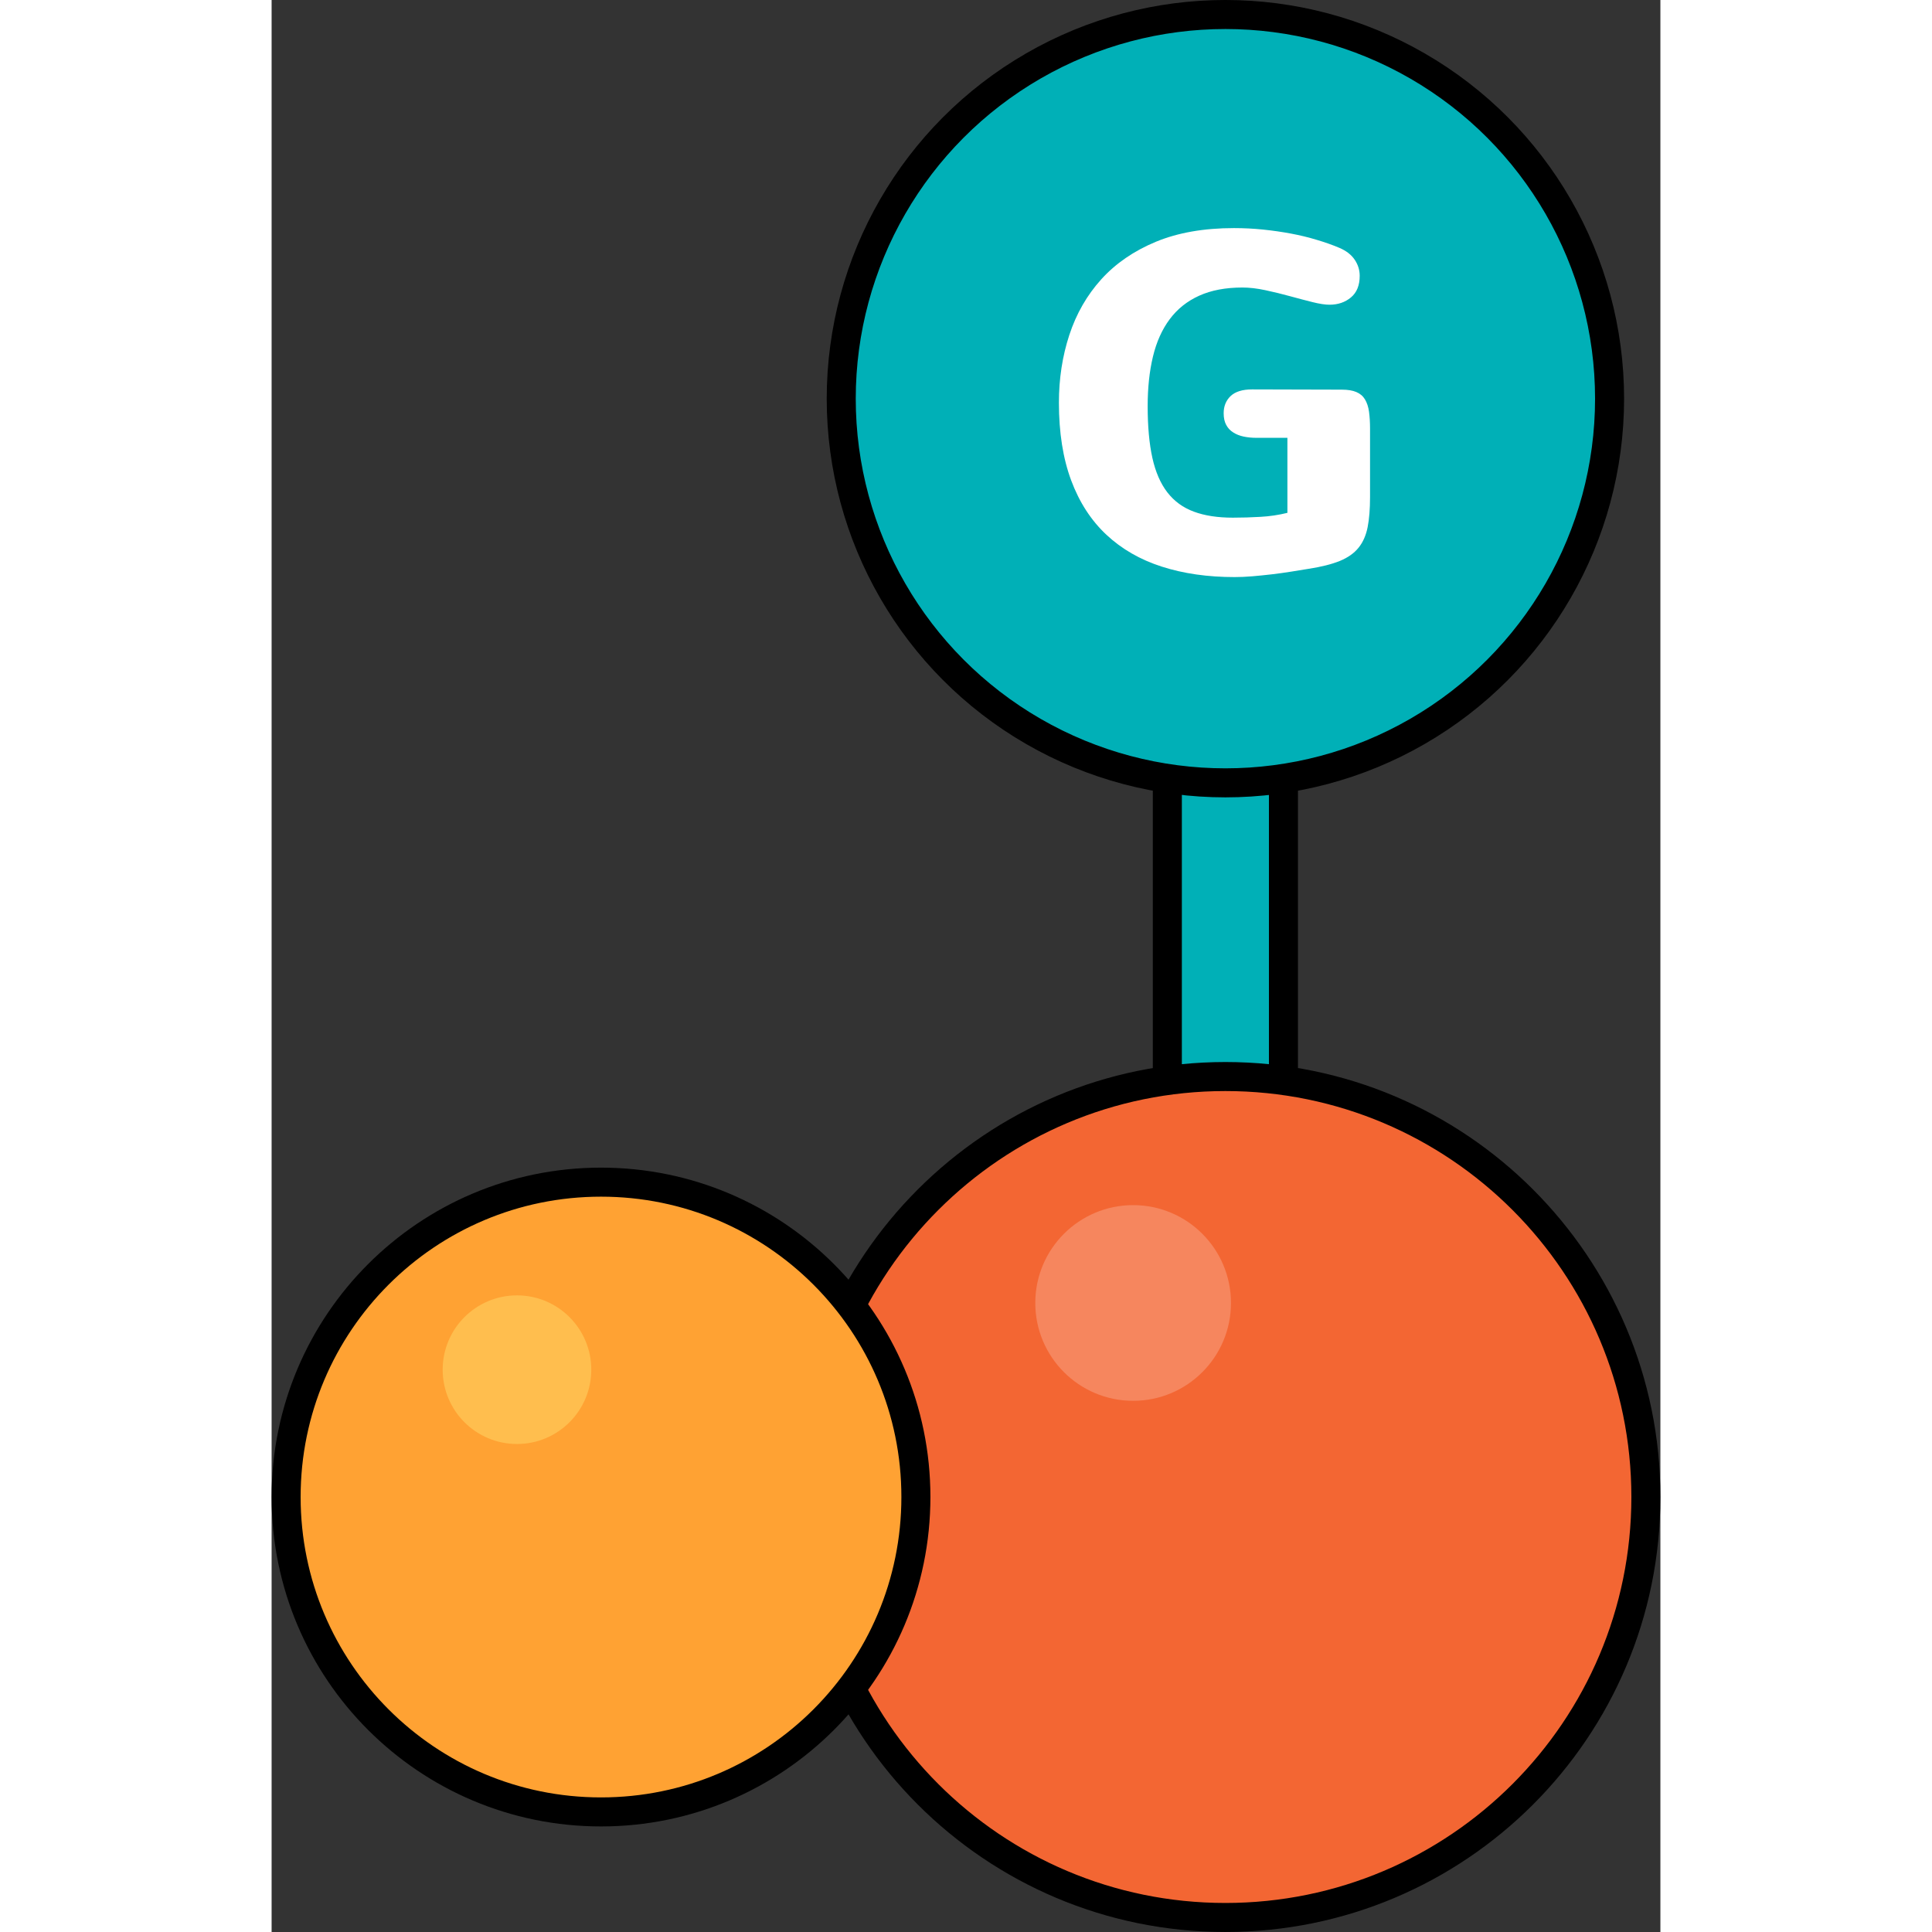 <?xml version="1.0" encoding="utf-8"?>
<!-- Created by: Science Figures, www.sciencefigures.org, Generator: Science Figures Editor -->
<svg version="1.1" id="Layer_1" xmlns="http://www.w3.org/2000/svg" xmlns:xlink="http://www.w3.org/1999/xlink" 
	 width="800px" height="800px" viewBox="0 0 104.737 145.705" enable-background="new 0 0 104.737 145.705"
	 xml:space="preserve">
<rect x="0" y="0" width="104.737" height="145.705" fill="#333333" stroke="none"/>
<g>
	<g>
		
			<path id="changecolor_1_" fill="#00B0B7" stroke="#000000" stroke-width="2.189" stroke-linecap="round" stroke-linejoin="round" stroke-miterlimit="10" d="
			M71.932,85.566c-2.418,0-4.379-1.959-4.379-4.377V59.005c0-2.418,1.961-4.379,4.379-4.379c2.416,0,4.377,1.961,4.377,4.379V81.19
			C76.309,83.607,74.348,85.566,71.932,85.566z"/>
		<g>
			<g>
				
					<path fill="#F36633" stroke="#000000" stroke-width="2.189" stroke-linecap="round" stroke-linejoin="round" stroke-miterlimit="10" d="
					M103.643,112.898c0,17.515-14.197,31.712-31.711,31.712s-31.711-14.197-31.711-31.712c0-17.511,14.197-31.709,31.711-31.709
					S103.643,95.388,103.643,112.898z"/>
				<circle fill="#F6865E" cx="64.973" cy="98.266" r="7.379"/>
			</g>
			<g>
				
					<path fill="#FFA233" stroke="#000000" stroke-width="2.189" stroke-linecap="round" stroke-linejoin="round" stroke-miterlimit="10" d="
					M48.59,112.898c0,13.118-10.633,23.751-23.746,23.751c-13.117,0-23.75-10.633-23.75-23.751c0-13.113,10.633-23.744,23.75-23.744
					C37.957,89.154,48.59,99.785,48.59,112.898z"/>
				<circle fill="#FFBE4E" cx="18.505" cy="103.297" r="5.604"/>
			</g>
		</g>
	</g>
	<g>
		<g>
			
				<circle id="changecolor" fill="#00B0B7" stroke="#000000" stroke-width="2.189" stroke-linecap="round" stroke-linejoin="round" stroke-miterlimit="10" cx="71.932" cy="30.067" r="28.973"/>
		</g>
		<g>
			<path fill="#FFFFFF" d="M80.709,29.386c0.453,0,0.816,0.059,1.1,0.181c0.285,0.12,0.5,0.306,0.648,0.554
				c0.15,0.248,0.254,0.556,0.305,0.926c0.051,0.369,0.078,0.795,0.078,1.28v5.156c0,0.899-0.061,1.659-0.182,2.276
				c-0.123,0.616-0.35,1.134-0.684,1.548c-0.334,0.415-0.805,0.748-1.41,0.997c-0.607,0.246-1.393,0.446-2.361,0.595
				c-0.418,0.069-0.861,0.142-1.332,0.216c-0.475,0.075-0.955,0.142-1.445,0.2c-0.492,0.058-0.977,0.105-1.453,0.147
				c-0.479,0.041-0.93,0.06-1.344,0.06c-2.029,0-3.861-0.262-5.494-0.788c-1.633-0.524-3.025-1.327-4.178-2.404
				c-1.152-1.079-2.041-2.445-2.658-4.102c-0.615-1.654-0.924-3.608-0.924-5.857c0-1.811,0.262-3.515,0.787-5.113
				c0.525-1.597,1.326-2.993,2.404-4.188c1.08-1.195,2.449-2.138,4.111-2.831c1.66-0.689,3.627-1.036,5.9-1.036
				c0.74,0,1.471,0.037,2.197,0.111c0.727,0.075,1.428,0.177,2.104,0.303c0.676,0.127,1.32,0.282,1.936,0.47
				c0.619,0.184,1.189,0.383,1.707,0.604c0.518,0.219,0.904,0.516,1.158,0.893c0.254,0.373,0.381,0.78,0.381,1.218
				c0,0.716-0.217,1.259-0.658,1.627c-0.438,0.369-0.979,0.553-1.625,0.553c-0.324,0-0.752-0.065-1.283-0.198
				c-0.529-0.132-1.098-0.282-1.703-0.448c-0.605-0.167-1.223-0.317-1.852-0.451c-0.627-0.134-1.203-0.2-1.719-0.2
				c-1.271,0-2.359,0.206-3.264,0.616c-0.906,0.408-1.648,1.001-2.223,1.772c-0.578,0.773-1,1.714-1.266,2.822
				c-0.266,1.106-0.398,2.353-0.398,3.736c0,1.534,0.119,2.837,0.355,3.903c0.238,1.067,0.615,1.935,1.133,2.604
				c0.521,0.67,1.186,1.155,2.002,1.453c0.811,0.302,1.791,0.451,2.932,0.451c0.693,0,1.387-0.021,2.084-0.062
				c0.699-0.038,1.375-0.141,2.033-0.302V33.02h-2.316c-0.359,0-0.689-0.032-0.988-0.096c-0.299-0.064-0.563-0.167-0.785-0.313
				c-0.229-0.143-0.404-0.334-0.529-0.57c-0.127-0.235-0.189-0.528-0.189-0.875c0-0.53,0.174-0.961,0.525-1.298
				c0.354-0.333,0.895-0.5,1.619-0.5c1.143,0,2.268,0.003,3.373,0.009C78.428,29.381,79.559,29.386,80.709,29.386z"/>
		</g>
	</g>
</g>
</svg>